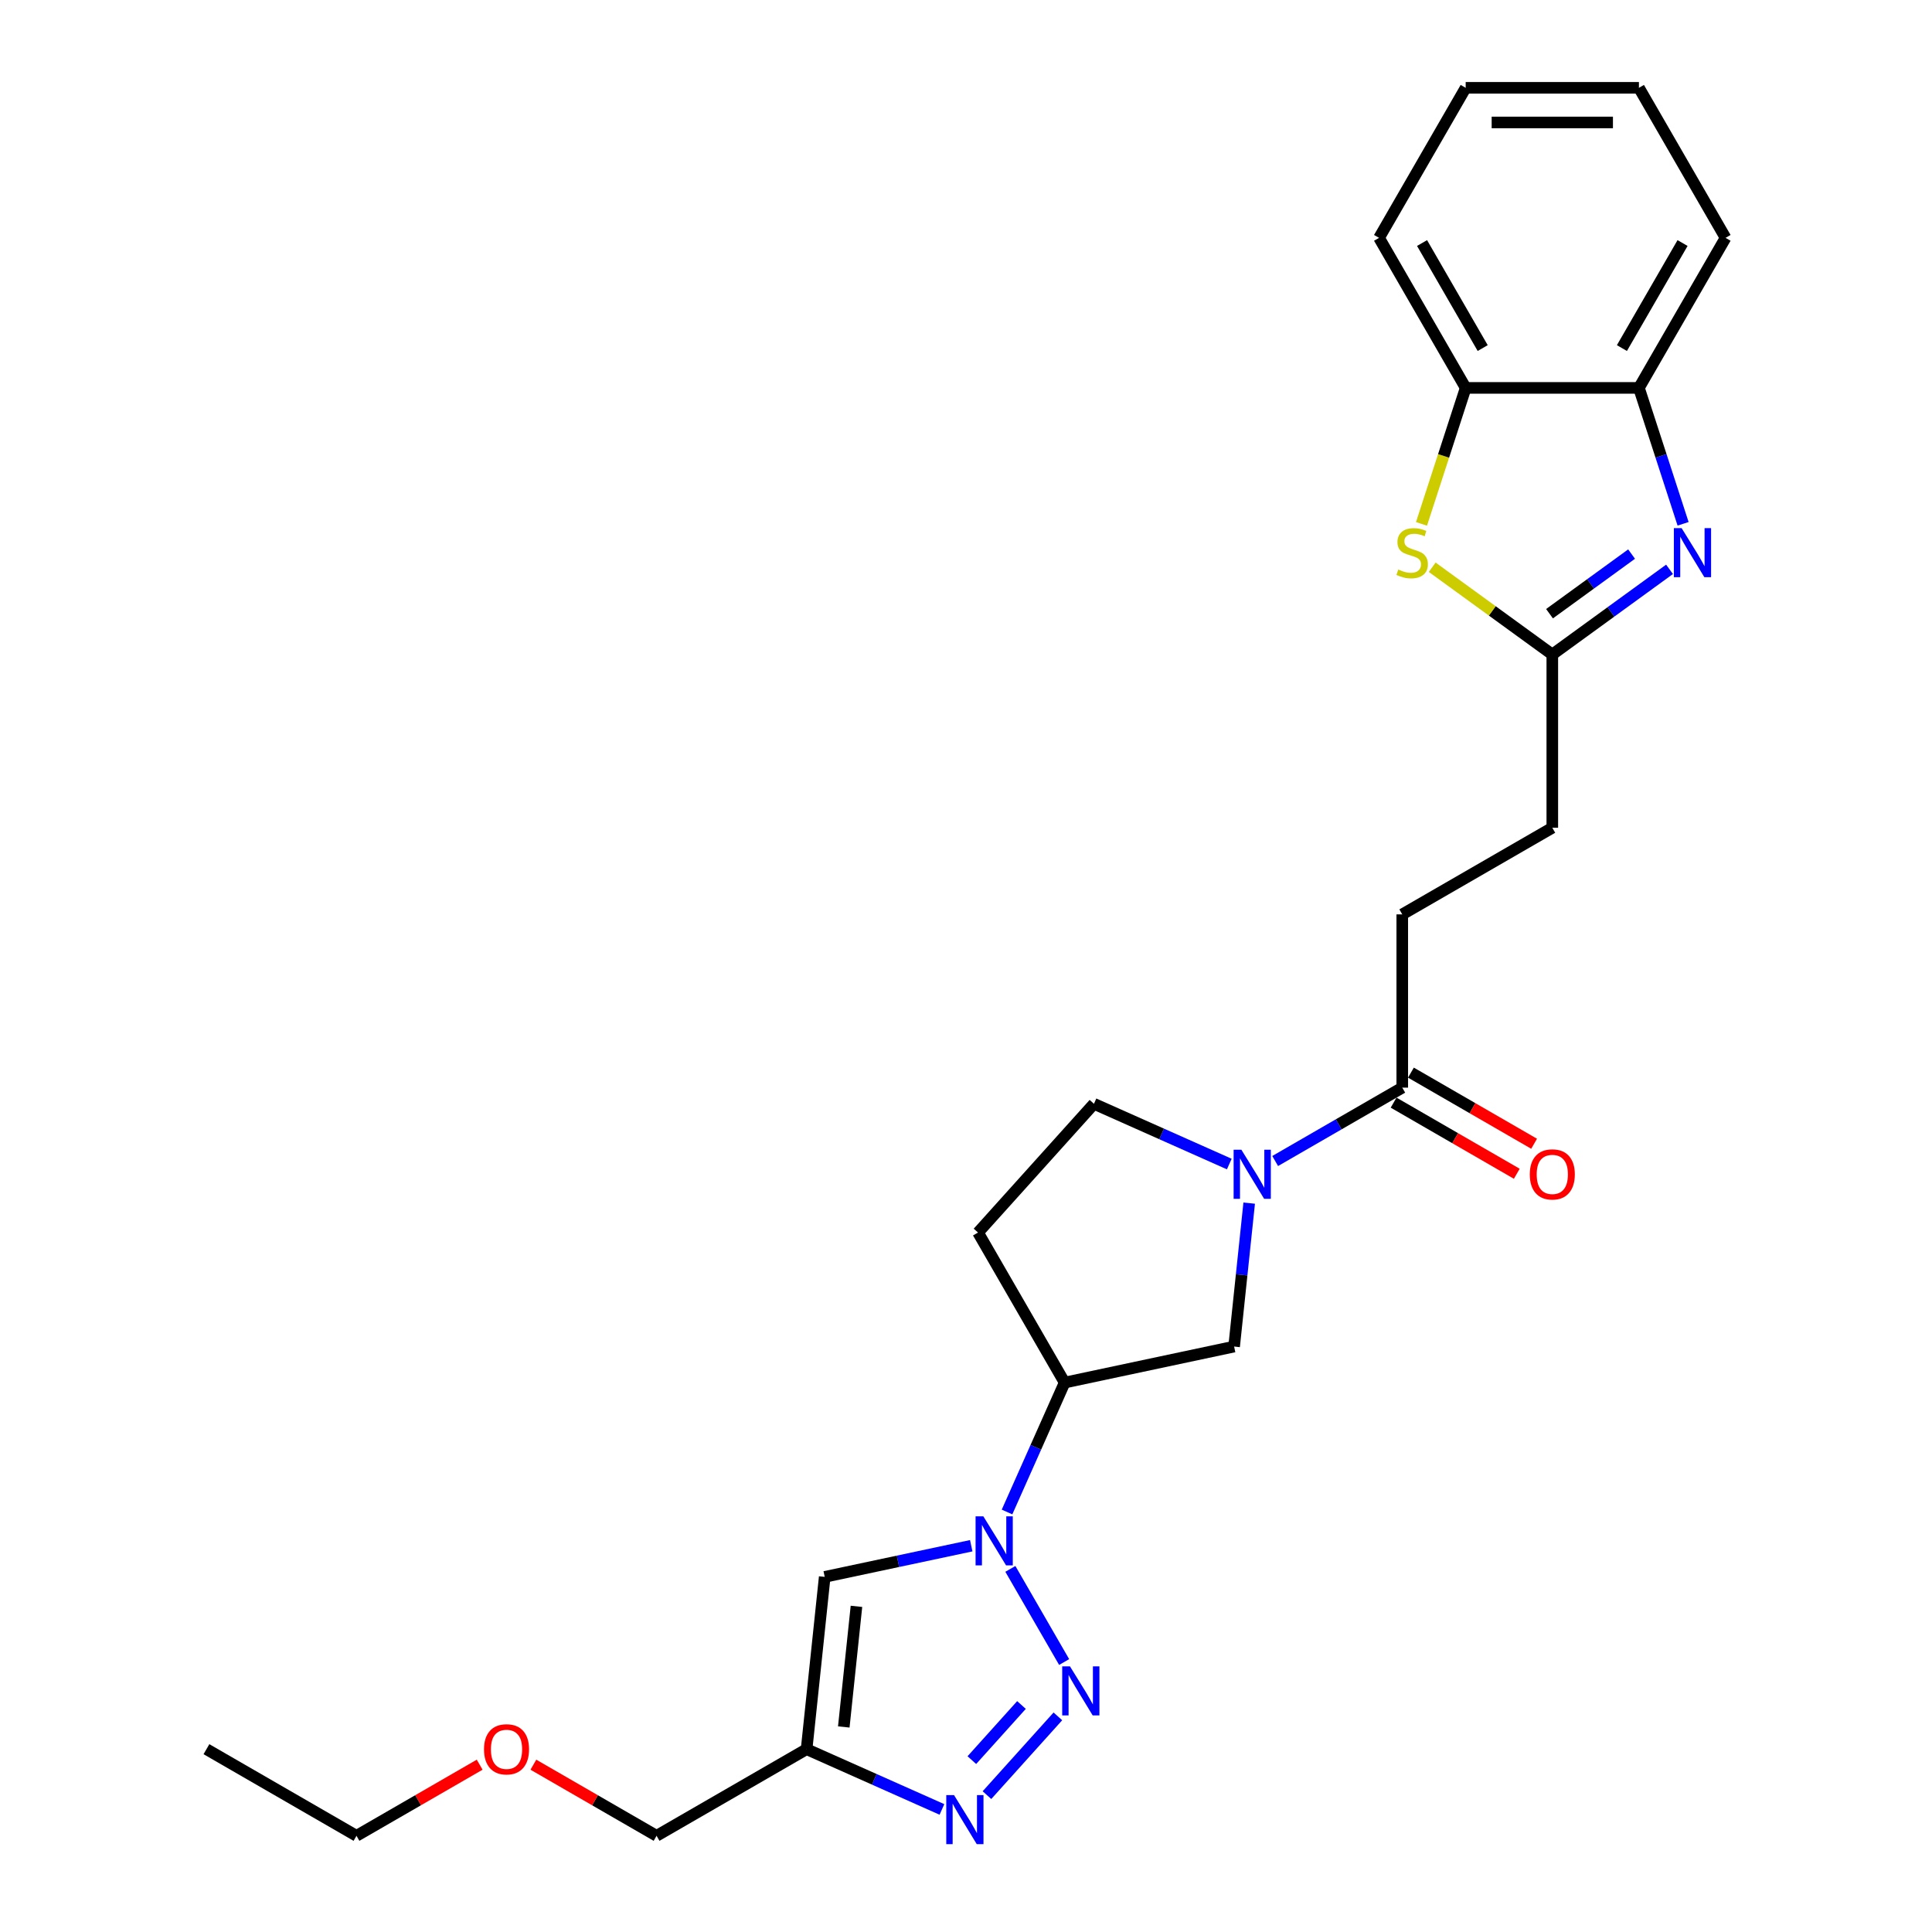 <?xml version='1.0' encoding='iso-8859-1'?>
<svg version='1.1' baseProfile='full'
              xmlns='http://www.w3.org/2000/svg'
                      xmlns:rdkit='http://www.rdkit.org/xml'
                      xmlns:xlink='http://www.w3.org/1999/xlink'
                  xml:space='preserve'
width='1000px' height='1000px' viewBox='0 0 1000 1000'>
<!-- END OF HEADER -->
<rect style='opacity:1.0;fill:#FFFFFF;stroke:none' width='1000' height='1000' x='0' y='0'> </rect>
<path class='bond-0' d='M 550.798,860.266 L 522.963,812.054' style='fill:none;fill-rule:evenodd;stroke:#0000FF;stroke-width:6px;stroke-linecap:butt;stroke-linejoin:miter;stroke-opacity:1' />
<path class='bond-1' d='M 547.551,888.392 L 510.849,929.154' style='fill:none;fill-rule:evenodd;stroke:#0000FF;stroke-width:6px;stroke-linecap:butt;stroke-linejoin:miter;stroke-opacity:1' />
<path class='bond-1' d='M 528.717,882.506 L 503.026,911.039' style='fill:none;fill-rule:evenodd;stroke:#0000FF;stroke-width:6px;stroke-linecap:butt;stroke-linejoin:miter;stroke-opacity:1' />
<path class='bond-4' d='M 502.713,800.069 L 464.792,808.13' style='fill:none;fill-rule:evenodd;stroke:#0000FF;stroke-width:6px;stroke-linecap:butt;stroke-linejoin:miter;stroke-opacity:1' />
<path class='bond-4' d='M 464.792,808.13 L 426.871,816.19' style='fill:none;fill-rule:evenodd;stroke:#000000;stroke-width:6px;stroke-linecap:butt;stroke-linejoin:miter;stroke-opacity:1' />
<path class='bond-8' d='M 521.238,782.606 L 536.149,749.115' style='fill:none;fill-rule:evenodd;stroke:#0000FF;stroke-width:6px;stroke-linecap:butt;stroke-linejoin:miter;stroke-opacity:1' />
<path class='bond-8' d='M 536.149,749.115 L 551.06,715.624' style='fill:none;fill-rule:evenodd;stroke:#000000;stroke-width:6px;stroke-linecap:butt;stroke-linejoin:miter;stroke-opacity:1' />
<path class='bond-5' d='M 487.547,936.561 L 452.522,920.967' style='fill:none;fill-rule:evenodd;stroke:#0000FF;stroke-width:6px;stroke-linecap:butt;stroke-linejoin:miter;stroke-opacity:1' />
<path class='bond-5' d='M 452.522,920.967 L 417.497,905.373' style='fill:none;fill-rule:evenodd;stroke:#000000;stroke-width:6px;stroke-linecap:butt;stroke-linejoin:miter;stroke-opacity:1' />
<path class='bond-2' d='M 864.146,294.688 L 833.808,316.729' style='fill:none;fill-rule:evenodd;stroke:#0000FF;stroke-width:6px;stroke-linecap:butt;stroke-linejoin:miter;stroke-opacity:1' />
<path class='bond-2' d='M 833.808,316.729 L 803.47,338.771' style='fill:none;fill-rule:evenodd;stroke:#000000;stroke-width:6px;stroke-linecap:butt;stroke-linejoin:miter;stroke-opacity:1' />
<path class='bond-2' d='M 844.503,286.791 L 823.266,302.22' style='fill:none;fill-rule:evenodd;stroke:#0000FF;stroke-width:6px;stroke-linecap:butt;stroke-linejoin:miter;stroke-opacity:1' />
<path class='bond-2' d='M 823.266,302.22 L 802.03,317.649' style='fill:none;fill-rule:evenodd;stroke:#000000;stroke-width:6px;stroke-linecap:butt;stroke-linejoin:miter;stroke-opacity:1' />
<path class='bond-10' d='M 871.164,271.122 L 859.736,235.949' style='fill:none;fill-rule:evenodd;stroke:#0000FF;stroke-width:6px;stroke-linecap:butt;stroke-linejoin:miter;stroke-opacity:1' />
<path class='bond-10' d='M 859.736,235.949 L 848.308,200.776' style='fill:none;fill-rule:evenodd;stroke:#000000;stroke-width:6px;stroke-linecap:butt;stroke-linejoin:miter;stroke-opacity:1' />
<path class='bond-3' d='M 646.579,622.735 L 642.677,659.857' style='fill:none;fill-rule:evenodd;stroke:#0000FF;stroke-width:6px;stroke-linecap:butt;stroke-linejoin:miter;stroke-opacity:1' />
<path class='bond-3' d='M 642.677,659.857 L 638.775,696.979' style='fill:none;fill-rule:evenodd;stroke:#000000;stroke-width:6px;stroke-linecap:butt;stroke-linejoin:miter;stroke-opacity:1' />
<path class='bond-9' d='M 660.022,600.941 L 692.916,581.949' style='fill:none;fill-rule:evenodd;stroke:#0000FF;stroke-width:6px;stroke-linecap:butt;stroke-linejoin:miter;stroke-opacity:1' />
<path class='bond-9' d='M 692.916,581.949 L 725.81,562.958' style='fill:none;fill-rule:evenodd;stroke:#000000;stroke-width:6px;stroke-linecap:butt;stroke-linejoin:miter;stroke-opacity:1' />
<path class='bond-27' d='M 636.276,602.509 L 601.252,586.915' style='fill:none;fill-rule:evenodd;stroke:#0000FF;stroke-width:6px;stroke-linecap:butt;stroke-linejoin:miter;stroke-opacity:1' />
<path class='bond-27' d='M 601.252,586.915 L 566.227,571.322' style='fill:none;fill-rule:evenodd;stroke:#000000;stroke-width:6px;stroke-linecap:butt;stroke-linejoin:miter;stroke-opacity:1' />
<path class='bond-26' d='M 426.871,816.19 L 417.497,905.373' style='fill:none;fill-rule:evenodd;stroke:#000000;stroke-width:6px;stroke-linecap:butt;stroke-linejoin:miter;stroke-opacity:1' />
<path class='bond-26' d='M 443.302,831.442 L 436.74,893.871' style='fill:none;fill-rule:evenodd;stroke:#000000;stroke-width:6px;stroke-linecap:butt;stroke-linejoin:miter;stroke-opacity:1' />
<path class='bond-18' d='M 417.497,905.373 L 339.837,950.211' style='fill:none;fill-rule:evenodd;stroke:#000000;stroke-width:6px;stroke-linecap:butt;stroke-linejoin:miter;stroke-opacity:1' />
<path class='bond-6' d='M 803.47,338.771 L 803.47,428.446' style='fill:none;fill-rule:evenodd;stroke:#000000;stroke-width:6px;stroke-linecap:butt;stroke-linejoin:miter;stroke-opacity:1' />
<path class='bond-7' d='M 803.47,338.771 L 772.388,316.189' style='fill:none;fill-rule:evenodd;stroke:#000000;stroke-width:6px;stroke-linecap:butt;stroke-linejoin:miter;stroke-opacity:1' />
<path class='bond-7' d='M 772.388,316.189 L 741.306,293.606' style='fill:none;fill-rule:evenodd;stroke:#CCCC00;stroke-width:6px;stroke-linecap:butt;stroke-linejoin:miter;stroke-opacity:1' />
<path class='bond-12' d='M 735.764,271.158 L 747.199,235.967' style='fill:none;fill-rule:evenodd;stroke:#CCCC00;stroke-width:6px;stroke-linecap:butt;stroke-linejoin:miter;stroke-opacity:1' />
<path class='bond-12' d='M 747.199,235.967 L 758.633,200.776' style='fill:none;fill-rule:evenodd;stroke:#000000;stroke-width:6px;stroke-linecap:butt;stroke-linejoin:miter;stroke-opacity:1' />
<path class='bond-11' d='M 551.06,715.624 L 638.775,696.979' style='fill:none;fill-rule:evenodd;stroke:#000000;stroke-width:6px;stroke-linecap:butt;stroke-linejoin:miter;stroke-opacity:1' />
<path class='bond-13' d='M 551.06,715.624 L 506.223,637.963' style='fill:none;fill-rule:evenodd;stroke:#000000;stroke-width:6px;stroke-linecap:butt;stroke-linejoin:miter;stroke-opacity:1' />
<path class='bond-15' d='M 721.326,570.724 L 753.206,589.13' style='fill:none;fill-rule:evenodd;stroke:#000000;stroke-width:6px;stroke-linecap:butt;stroke-linejoin:miter;stroke-opacity:1' />
<path class='bond-15' d='M 753.206,589.13 L 785.087,607.537' style='fill:none;fill-rule:evenodd;stroke:#FF0000;stroke-width:6px;stroke-linecap:butt;stroke-linejoin:miter;stroke-opacity:1' />
<path class='bond-15' d='M 730.293,555.192 L 762.174,573.598' style='fill:none;fill-rule:evenodd;stroke:#000000;stroke-width:6px;stroke-linecap:butt;stroke-linejoin:miter;stroke-opacity:1' />
<path class='bond-15' d='M 762.174,573.598 L 794.054,592.005' style='fill:none;fill-rule:evenodd;stroke:#FF0000;stroke-width:6px;stroke-linecap:butt;stroke-linejoin:miter;stroke-opacity:1' />
<path class='bond-16' d='M 725.81,562.958 L 725.81,473.283' style='fill:none;fill-rule:evenodd;stroke:#000000;stroke-width:6px;stroke-linecap:butt;stroke-linejoin:miter;stroke-opacity:1' />
<path class='bond-20' d='M 848.308,200.776 L 893.145,123.115' style='fill:none;fill-rule:evenodd;stroke:#000000;stroke-width:6px;stroke-linecap:butt;stroke-linejoin:miter;stroke-opacity:1' />
<path class='bond-20' d='M 839.501,180.159 L 870.887,125.797' style='fill:none;fill-rule:evenodd;stroke:#000000;stroke-width:6px;stroke-linecap:butt;stroke-linejoin:miter;stroke-opacity:1' />
<path class='bond-28' d='M 848.308,200.776 L 758.633,200.776' style='fill:none;fill-rule:evenodd;stroke:#000000;stroke-width:6px;stroke-linecap:butt;stroke-linejoin:miter;stroke-opacity:1' />
<path class='bond-21' d='M 758.633,200.776 L 713.796,123.115' style='fill:none;fill-rule:evenodd;stroke:#000000;stroke-width:6px;stroke-linecap:butt;stroke-linejoin:miter;stroke-opacity:1' />
<path class='bond-21' d='M 767.439,180.159 L 736.053,125.797' style='fill:none;fill-rule:evenodd;stroke:#000000;stroke-width:6px;stroke-linecap:butt;stroke-linejoin:miter;stroke-opacity:1' />
<path class='bond-14' d='M 506.223,637.963 L 566.227,571.322' style='fill:none;fill-rule:evenodd;stroke:#000000;stroke-width:6px;stroke-linecap:butt;stroke-linejoin:miter;stroke-opacity:1' />
<path class='bond-17' d='M 725.81,473.283 L 803.47,428.446' style='fill:none;fill-rule:evenodd;stroke:#000000;stroke-width:6px;stroke-linecap:butt;stroke-linejoin:miter;stroke-opacity:1' />
<path class='bond-19' d='M 339.837,950.211 L 307.956,931.805' style='fill:none;fill-rule:evenodd;stroke:#000000;stroke-width:6px;stroke-linecap:butt;stroke-linejoin:miter;stroke-opacity:1' />
<path class='bond-19' d='M 307.956,931.805 L 276.076,913.398' style='fill:none;fill-rule:evenodd;stroke:#FF0000;stroke-width:6px;stroke-linecap:butt;stroke-linejoin:miter;stroke-opacity:1' />
<path class='bond-22' d='M 248.277,913.398 L 216.396,931.805' style='fill:none;fill-rule:evenodd;stroke:#FF0000;stroke-width:6px;stroke-linecap:butt;stroke-linejoin:miter;stroke-opacity:1' />
<path class='bond-22' d='M 216.396,931.805 L 184.516,950.211' style='fill:none;fill-rule:evenodd;stroke:#000000;stroke-width:6px;stroke-linecap:butt;stroke-linejoin:miter;stroke-opacity:1' />
<path class='bond-24' d='M 893.145,123.115 L 848.308,45.455' style='fill:none;fill-rule:evenodd;stroke:#000000;stroke-width:6px;stroke-linecap:butt;stroke-linejoin:miter;stroke-opacity:1' />
<path class='bond-25' d='M 713.796,123.115 L 758.633,45.455' style='fill:none;fill-rule:evenodd;stroke:#000000;stroke-width:6px;stroke-linecap:butt;stroke-linejoin:miter;stroke-opacity:1' />
<path class='bond-23' d='M 184.516,950.211 L 106.855,905.373' style='fill:none;fill-rule:evenodd;stroke:#000000;stroke-width:6px;stroke-linecap:butt;stroke-linejoin:miter;stroke-opacity:1' />
<path class='bond-29' d='M 848.308,45.455 L 758.633,45.455' style='fill:none;fill-rule:evenodd;stroke:#000000;stroke-width:6px;stroke-linecap:butt;stroke-linejoin:miter;stroke-opacity:1' />
<path class='bond-29' d='M 834.856,63.389 L 772.084,63.389' style='fill:none;fill-rule:evenodd;stroke:#000000;stroke-width:6px;stroke-linecap:butt;stroke-linejoin:miter;stroke-opacity:1' />
<path  class='atom-0' d='M 553.81 862.508
L 562.132 875.959
Q 562.957 877.287, 564.284 879.69
Q 565.611 882.093, 565.683 882.237
L 565.683 862.508
L 569.055 862.508
L 569.055 887.904
L 565.575 887.904
L 556.644 873.197
Q 555.603 871.476, 554.492 869.503
Q 553.415 867.53, 553.093 866.92
L 553.093 887.904
L 549.793 887.904
L 549.793 862.508
L 553.81 862.508
' fill='#0000FF'/>
<path  class='atom-1' d='M 508.973 784.848
L 517.294 798.299
Q 518.119 799.626, 519.447 802.029
Q 520.774 804.433, 520.846 804.576
L 520.846 784.848
L 524.217 784.848
L 524.217 810.243
L 520.738 810.243
L 511.806 795.537
Q 510.766 793.815, 509.654 791.842
Q 508.578 789.869, 508.255 789.26
L 508.255 810.243
L 504.955 810.243
L 504.955 784.848
L 508.973 784.848
' fill='#0000FF'/>
<path  class='atom-2' d='M 493.806 929.15
L 502.128 942.601
Q 502.953 943.928, 504.28 946.331
Q 505.607 948.735, 505.679 948.878
L 505.679 929.15
L 509.051 929.15
L 509.051 954.545
L 505.571 954.545
L 496.64 939.839
Q 495.599 938.117, 494.487 936.144
Q 493.411 934.171, 493.088 933.562
L 493.088 954.545
L 489.788 954.545
L 489.788 929.15
L 493.806 929.15
' fill='#0000FF'/>
<path  class='atom-3' d='M 870.405 273.364
L 878.727 286.815
Q 879.552 288.142, 880.879 290.545
Q 882.206 292.949, 882.278 293.092
L 882.278 273.364
L 885.65 273.364
L 885.65 298.76
L 882.17 298.76
L 873.239 284.053
Q 872.199 282.331, 871.087 280.358
Q 870.011 278.385, 869.688 277.776
L 869.688 298.76
L 866.388 298.76
L 866.388 273.364
L 870.405 273.364
' fill='#0000FF'/>
<path  class='atom-4' d='M 642.535 595.098
L 650.857 608.549
Q 651.682 609.876, 653.009 612.279
Q 654.337 614.683, 654.408 614.826
L 654.408 595.098
L 657.78 595.098
L 657.78 620.493
L 654.301 620.493
L 645.369 605.787
Q 644.329 604.065, 643.217 602.092
Q 642.141 600.119, 641.818 599.51
L 641.818 620.493
L 638.518 620.493
L 638.518 595.098
L 642.535 595.098
' fill='#0000FF'/>
<path  class='atom-8' d='M 723.748 294.778
Q 724.035 294.886, 725.219 295.388
Q 726.402 295.89, 727.694 296.213
Q 729.021 296.5, 730.312 296.5
Q 732.715 296.5, 734.114 295.352
Q 735.513 294.168, 735.513 292.124
Q 735.513 290.725, 734.796 289.864
Q 734.114 289.003, 733.038 288.537
Q 731.962 288.07, 730.169 287.532
Q 727.909 286.851, 726.546 286.205
Q 725.219 285.559, 724.25 284.196
Q 723.317 282.833, 723.317 280.538
Q 723.317 277.345, 725.47 275.372
Q 727.658 273.4, 731.962 273.4
Q 734.903 273.4, 738.239 274.798
L 737.414 277.56
Q 734.365 276.305, 732.07 276.305
Q 729.595 276.305, 728.232 277.345
Q 726.869 278.35, 726.904 280.107
Q 726.904 281.47, 727.586 282.295
Q 728.303 283.12, 729.308 283.587
Q 730.348 284.053, 732.07 284.591
Q 734.365 285.308, 735.728 286.026
Q 737.092 286.743, 738.06 288.214
Q 739.064 289.649, 739.064 292.124
Q 739.064 295.639, 736.697 297.54
Q 734.365 299.405, 730.456 299.405
Q 728.196 299.405, 726.474 298.903
Q 724.788 298.437, 722.779 297.612
L 723.748 294.778
' fill='#CCCC00'/>
<path  class='atom-16' d='M 791.813 607.867
Q 791.813 601.769, 794.826 598.362
Q 797.839 594.954, 803.47 594.954
Q 809.102 594.954, 812.115 598.362
Q 815.128 601.769, 815.128 607.867
Q 815.128 614.037, 812.079 617.552
Q 809.03 621.032, 803.47 621.032
Q 797.875 621.032, 794.826 617.552
Q 791.813 614.073, 791.813 607.867
M 803.47 618.162
Q 807.344 618.162, 809.425 615.579
Q 811.541 612.961, 811.541 607.867
Q 811.541 602.881, 809.425 600.37
Q 807.344 597.824, 803.47 597.824
Q 799.596 597.824, 797.48 600.335
Q 795.4 602.845, 795.4 607.867
Q 795.4 612.997, 797.48 615.579
Q 799.596 618.162, 803.47 618.162
' fill='#FF0000'/>
<path  class='atom-20' d='M 250.518 905.445
Q 250.518 899.347, 253.532 895.94
Q 256.545 892.532, 262.176 892.532
Q 267.808 892.532, 270.821 895.94
Q 273.834 899.347, 273.834 905.445
Q 273.834 911.615, 270.785 915.13
Q 267.736 918.609, 262.176 918.609
Q 256.58 918.609, 253.532 915.13
Q 250.518 911.651, 250.518 905.445
M 262.176 915.74
Q 266.05 915.74, 268.131 913.157
Q 270.247 910.539, 270.247 905.445
Q 270.247 900.459, 268.131 897.948
Q 266.05 895.402, 262.176 895.402
Q 258.302 895.402, 256.186 897.913
Q 254.105 900.423, 254.105 905.445
Q 254.105 910.575, 256.186 913.157
Q 258.302 915.74, 262.176 915.74
' fill='#FF0000'/>
</svg>
